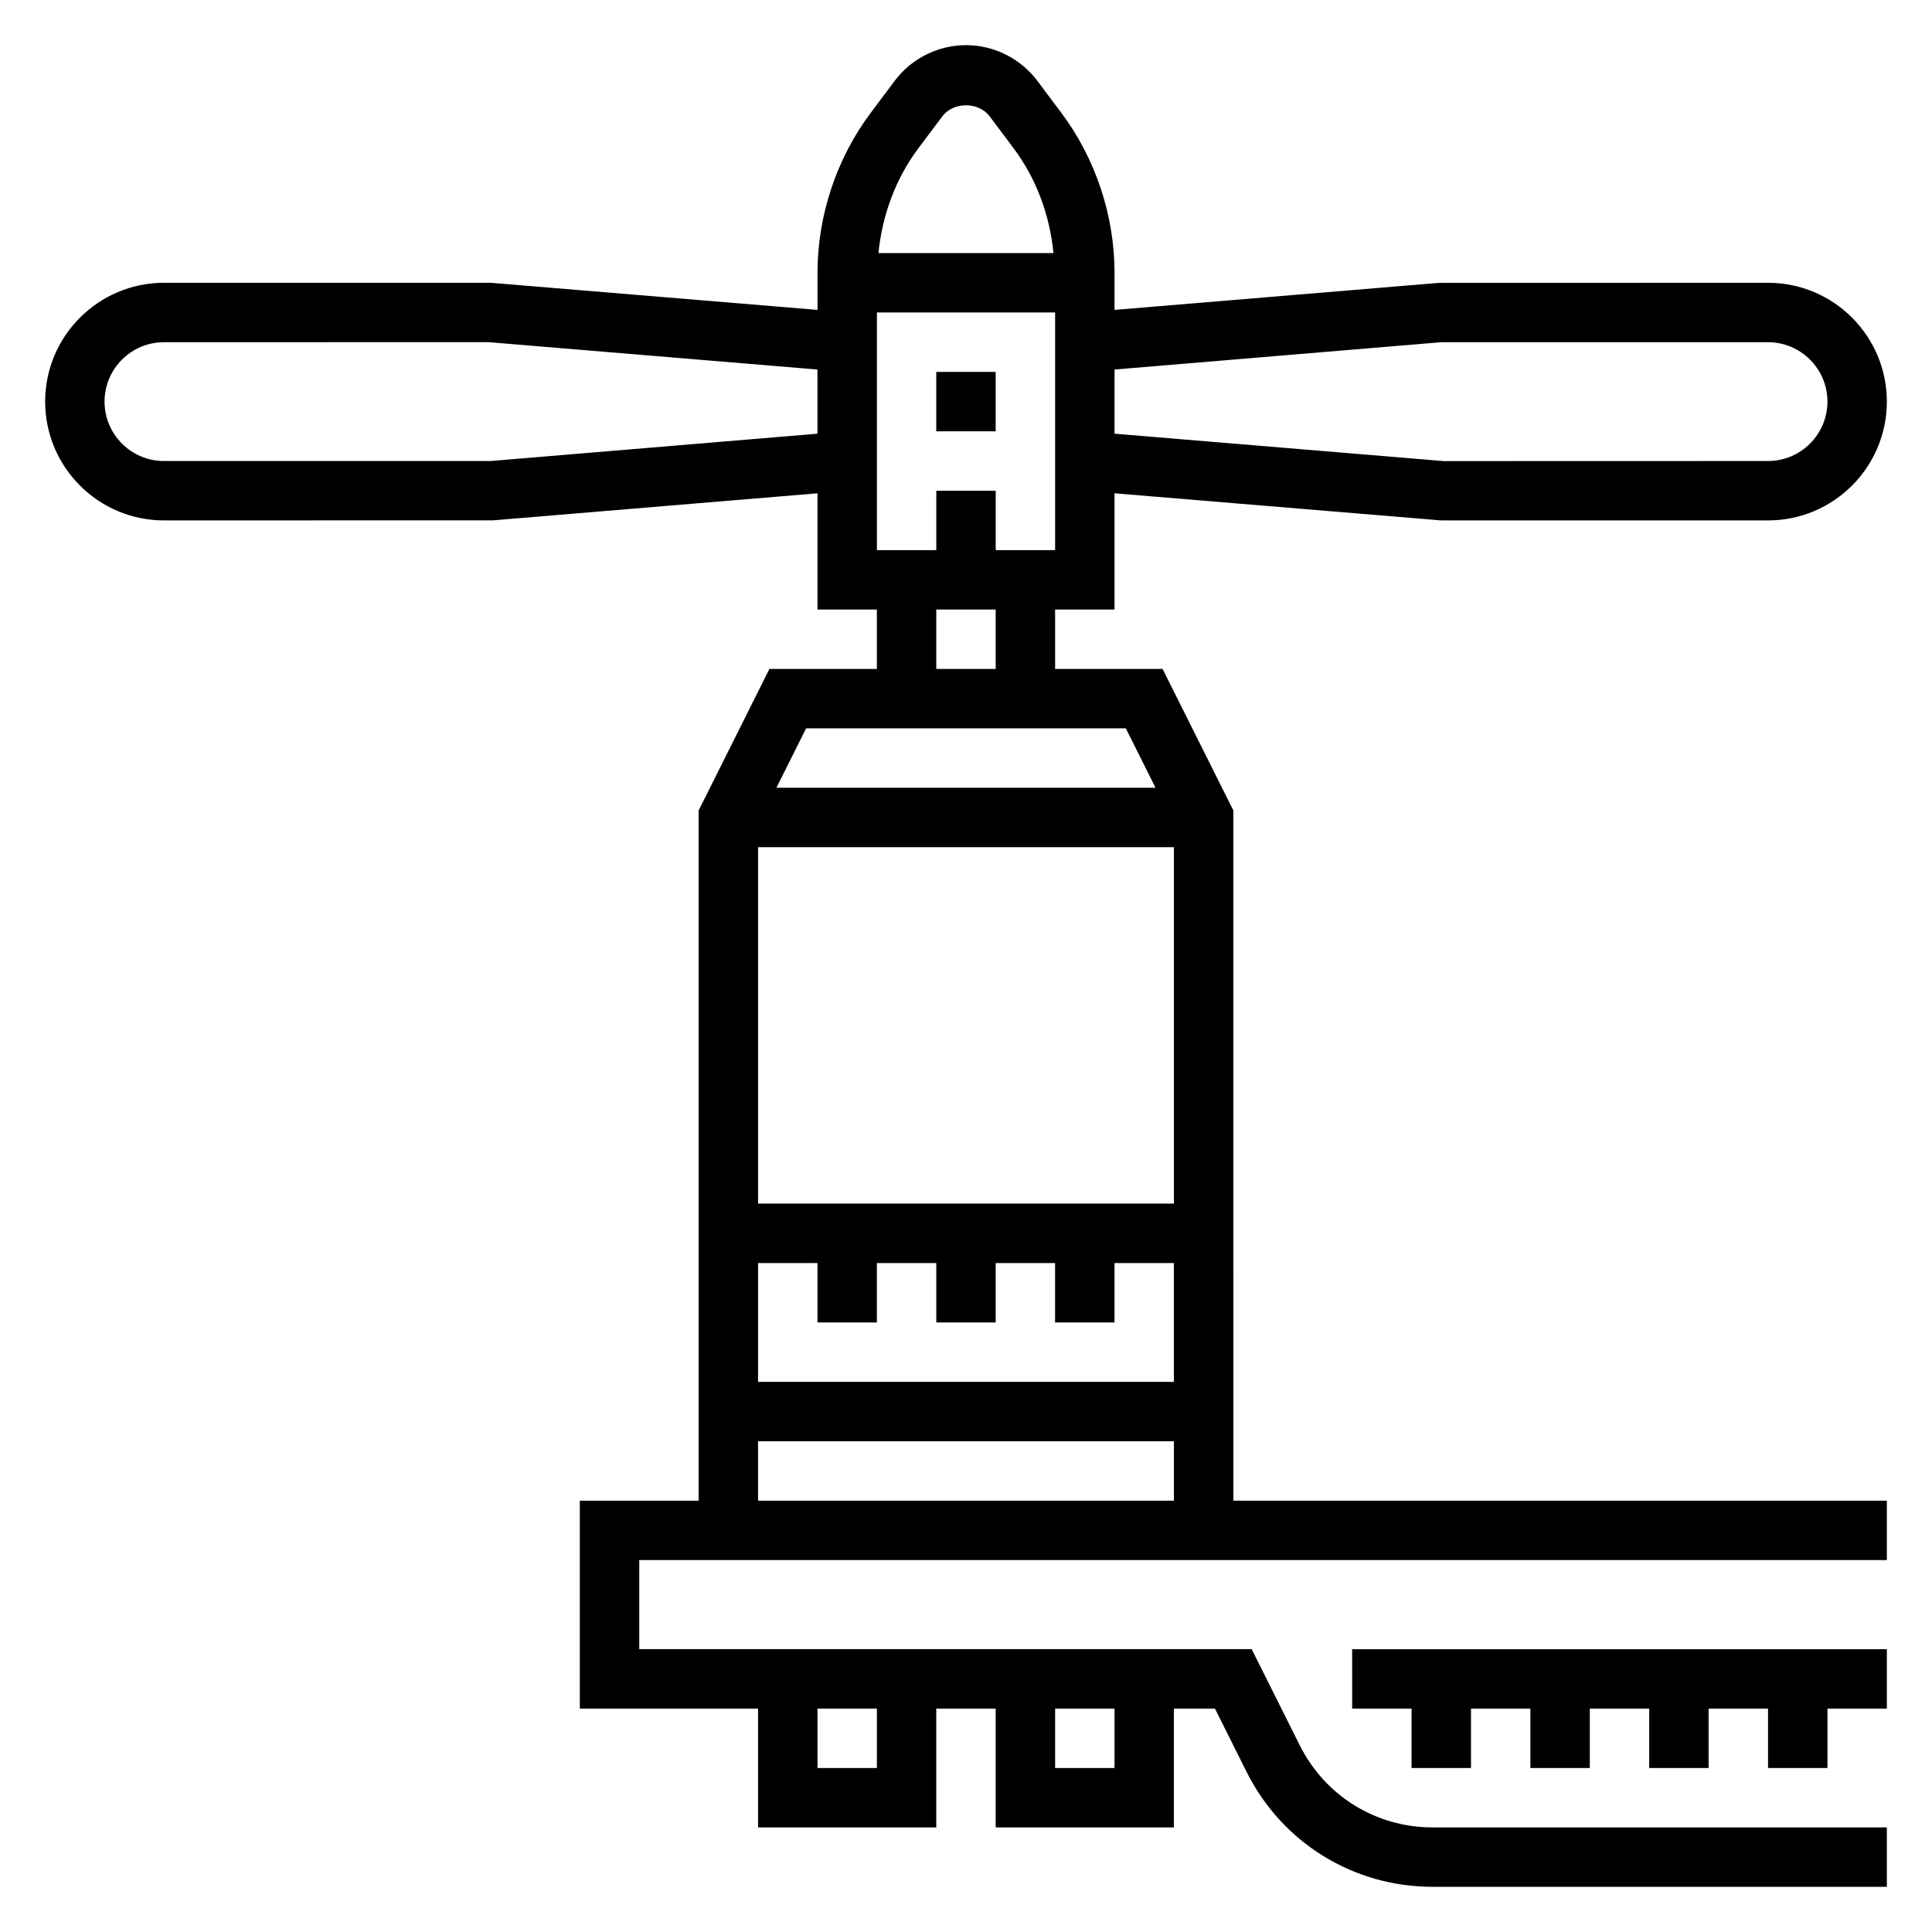 <?xml version="1.0" encoding="UTF-8"?>
<!-- Uploaded to: ICON Repo, www.svgrepo.com, Generator: ICON Repo Mixer Tools -->
<svg fill="#000000" width="800px" height="800px" version="1.1" viewBox="144 144 512 512" xmlns="http://www.w3.org/2000/svg">
 <g>
  <path d="m470.85 358.78-18.754-37.504h-28.48v-15.742h15.742v-30.805l86.594 7.188h86.594c17.367 0 31.488-14.121 31.488-31.488 0-17.367-14.121-31.488-31.488-31.488l-87.246 0.023-85.938 7.164v-9.809c0-15.23-5.031-30.332-14.168-42.508l-6.297-8.398c-4.449-5.922-11.512-9.449-18.895-9.449-7.391 0-14.453 3.535-18.887 9.445l-6.297 8.398c-9.141 12.188-14.168 27.285-14.168 42.508v9.809l-86.602-7.184h-86.594c-17.367 0-31.488 14.121-31.488 31.488 0 17.367 14.121 31.488 31.488 31.488l87.246-0.023 85.938-7.164v30.805h15.742v15.742h-28.48l-18.75 37.504v182.91h-31.488v55.105h47.23v31.488h47.23v-31.488h15.742v31.488h47.23v-31.488h10.879l8.383 16.773c9.41 18.789 28.293 30.457 49.297 30.457h120.38v-15.742h-120.38c-15.004 0-28.496-8.336-35.203-21.758l-12.738-25.477h-162.3v-23.617h330.62v-15.742h-173.18zm-94.465 253.76h-15.742v-15.742h15.742zm62.977 0h-15.742v-15.742h15.742zm15.742-244.03v94.465h-110.21v-94.465zm-94.465 110.21v15.742h15.742v-15.742h15.742v15.742h15.742v-15.742h15.742v15.742h15.742v-15.742h15.742v31.488h-110.2v-31.488zm47.234-188.93v-15.742h-15.742v15.742h-15.742v-62.977h47.23v62.977zm118.08-55.102h86.594c8.684 0 15.742 7.062 15.742 15.742 0 8.684-7.062 15.742-15.742 15.742l-85.938 0.023-87.246-7.262v-17.004zm-138.55-51.43 6.305-8.398c2.953-3.945 9.629-3.945 12.586 0l6.297 8.398c6.055 8.07 9.613 17.789 10.586 27.812h-46.375c0.992-10.02 4.551-19.742 10.602-27.812zm-113.36 82.918h-86.594c-8.684 0-15.742-7.062-15.742-15.742 0-8.684 7.062-15.742 15.742-15.742l85.938-0.023 87.246 7.262v17.004zm118.08 39.359h15.742v15.742h-15.742zm50.234 31.488 7.871 15.742h-100.47l7.871-15.742zm-97.465 188.93h110.21v15.742l-110.21 0.004z"/>
  <path d="m392.12 242.56h15.742v15.742h-15.742z"/>
  <path d="m502.34 596.8h15.742v15.742h15.746v-15.742h15.742v15.742h15.746v-15.742h15.742v15.742h15.746v-15.742h15.742v15.742h15.746v-15.742h15.742v-15.746h-141.7z"/>
 </g>
</svg>